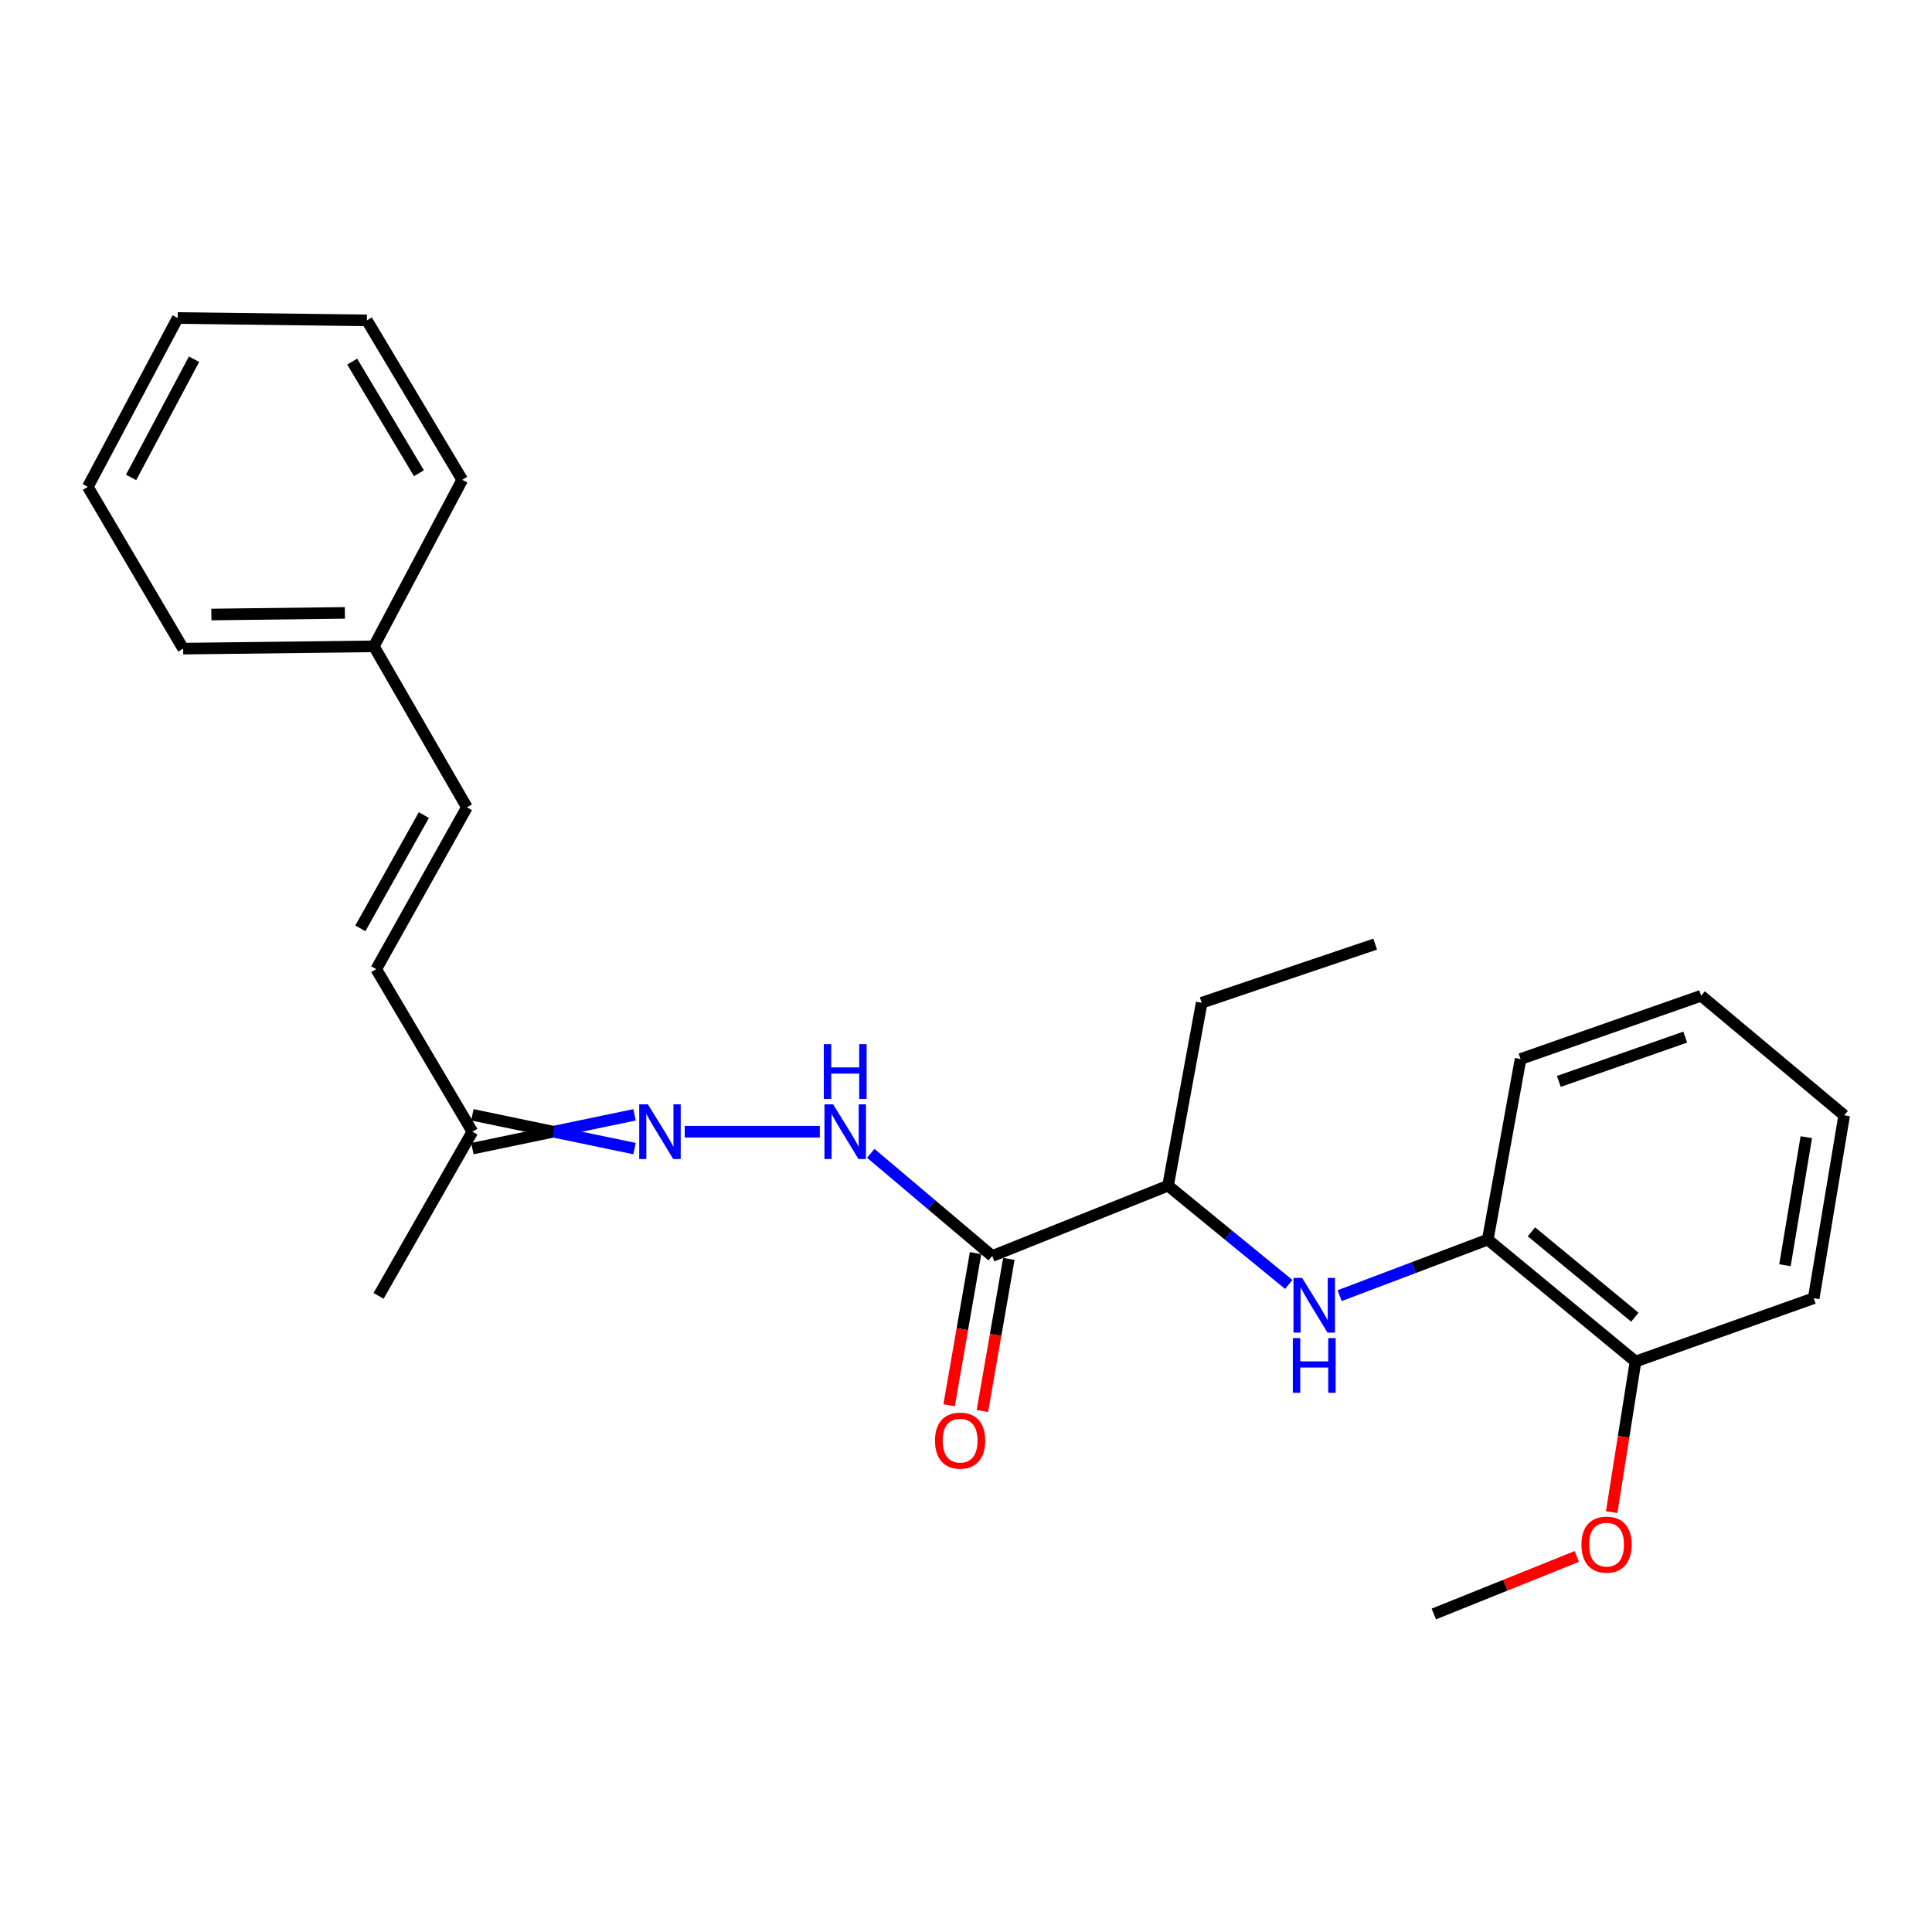 <?xml version='1.0' encoding='iso-8859-1'?>
<svg version='1.1' baseProfile='full'
              xmlns='http://www.w3.org/2000/svg'
                      xmlns:rdkit='http://www.rdkit.org/xml'
                      xmlns:xlink='http://www.w3.org/1999/xlink'
                  xml:space='preserve'
width='1000px' height='1000px' viewBox='0 0 1000 1000'>
<!-- END OF HEADER -->
<rect style='opacity:1.0;fill:#FFFFFF;stroke:none' width='1000' height='1000' x='0' y='0'> </rect>
<path class='bond-1' d='M 513.57,650.103 L 482.142,623.531' style='fill:none;fill-rule:evenodd;stroke:#000000;stroke-width:6px;stroke-linecap:butt;stroke-linejoin:miter;stroke-opacity:1' />
<path class='bond-1' d='M 482.142,623.531 L 450.715,596.958' style='fill:none;fill-rule:evenodd;stroke:#0000FF;stroke-width:6px;stroke-linecap:butt;stroke-linejoin:miter;stroke-opacity:1' />
<path class='bond-4' d='M 513.57,650.103 L 604.576,613.697' style='fill:none;fill-rule:evenodd;stroke:#000000;stroke-width:6px;stroke-linecap:butt;stroke-linejoin:miter;stroke-opacity:1' />
<path class='bond-7' d='M 504.957,648.605 L 498.108,687.976' style='fill:none;fill-rule:evenodd;stroke:#000000;stroke-width:6px;stroke-linecap:butt;stroke-linejoin:miter;stroke-opacity:1' />
<path class='bond-7' d='M 498.108,687.976 L 491.259,727.346' style='fill:none;fill-rule:evenodd;stroke:#FF0000;stroke-width:6px;stroke-linecap:butt;stroke-linejoin:miter;stroke-opacity:1' />
<path class='bond-7' d='M 522.183,651.602 L 515.334,690.972' style='fill:none;fill-rule:evenodd;stroke:#000000;stroke-width:6px;stroke-linecap:butt;stroke-linejoin:miter;stroke-opacity:1' />
<path class='bond-7' d='M 515.334,690.972 L 508.485,730.343' style='fill:none;fill-rule:evenodd;stroke:#FF0000;stroke-width:6px;stroke-linecap:butt;stroke-linejoin:miter;stroke-opacity:1' />
<path class='bond-0' d='M 667.06,664.816 L 635.818,639.256' style='fill:none;fill-rule:evenodd;stroke:#0000FF;stroke-width:6px;stroke-linecap:butt;stroke-linejoin:miter;stroke-opacity:1' />
<path class='bond-0' d='M 635.818,639.256 L 604.576,613.697' style='fill:none;fill-rule:evenodd;stroke:#000000;stroke-width:6px;stroke-linecap:butt;stroke-linejoin:miter;stroke-opacity:1' />
<path class='bond-3' d='M 693.386,670.628 L 731.731,656.116' style='fill:none;fill-rule:evenodd;stroke:#0000FF;stroke-width:6px;stroke-linecap:butt;stroke-linejoin:miter;stroke-opacity:1' />
<path class='bond-3' d='M 731.731,656.116 L 770.075,641.604' style='fill:none;fill-rule:evenodd;stroke:#000000;stroke-width:6px;stroke-linecap:butt;stroke-linejoin:miter;stroke-opacity:1' />
<path class='bond-2' d='M 424.347,585.771 L 354.41,585.771' style='fill:none;fill-rule:evenodd;stroke:#0000FF;stroke-width:6px;stroke-linecap:butt;stroke-linejoin:miter;stroke-opacity:1' />
<path class='bond-8' d='M 328.434,577.028 L 286.469,585.771' style='fill:none;fill-rule:evenodd;stroke:#0000FF;stroke-width:6px;stroke-linecap:butt;stroke-linejoin:miter;stroke-opacity:1' />
<path class='bond-8' d='M 286.469,585.771 L 244.505,594.513' style='fill:none;fill-rule:evenodd;stroke:#000000;stroke-width:6px;stroke-linecap:butt;stroke-linejoin:miter;stroke-opacity:1' />
<path class='bond-8' d='M 328.434,594.513 L 286.469,585.771' style='fill:none;fill-rule:evenodd;stroke:#0000FF;stroke-width:6px;stroke-linecap:butt;stroke-linejoin:miter;stroke-opacity:1' />
<path class='bond-8' d='M 286.469,585.771 L 244.505,577.028' style='fill:none;fill-rule:evenodd;stroke:#000000;stroke-width:6px;stroke-linecap:butt;stroke-linejoin:miter;stroke-opacity:1' />
<path class='bond-9' d='M 770.075,641.604 L 846.541,704.732' style='fill:none;fill-rule:evenodd;stroke:#000000;stroke-width:6px;stroke-linecap:butt;stroke-linejoin:miter;stroke-opacity:1' />
<path class='bond-9' d='M 792.677,637.59 L 846.202,681.78' style='fill:none;fill-rule:evenodd;stroke:#000000;stroke-width:6px;stroke-linecap:butt;stroke-linejoin:miter;stroke-opacity:1' />
<path class='bond-12' d='M 770.075,641.604 L 787.045,548.15' style='fill:none;fill-rule:evenodd;stroke:#000000;stroke-width:6px;stroke-linecap:butt;stroke-linejoin:miter;stroke-opacity:1' />
<path class='bond-13' d='M 604.576,613.697 L 621.992,519.019' style='fill:none;fill-rule:evenodd;stroke:#000000;stroke-width:6px;stroke-linecap:butt;stroke-linejoin:miter;stroke-opacity:1' />
<path class='bond-5' d='M 194.732,501.622 L 244.505,585.771' style='fill:none;fill-rule:evenodd;stroke:#000000;stroke-width:6px;stroke-linecap:butt;stroke-linejoin:miter;stroke-opacity:1' />
<path class='bond-6' d='M 194.732,501.622 L 241.678,417.872' style='fill:none;fill-rule:evenodd;stroke:#000000;stroke-width:6px;stroke-linecap:butt;stroke-linejoin:miter;stroke-opacity:1' />
<path class='bond-6' d='M 186.522,480.51 L 219.384,421.885' style='fill:none;fill-rule:evenodd;stroke:#000000;stroke-width:6px;stroke-linecap:butt;stroke-linejoin:miter;stroke-opacity:1' />
<path class='bond-10' d='M 241.678,417.872 L 193.518,334.539' style='fill:none;fill-rule:evenodd;stroke:#000000;stroke-width:6px;stroke-linecap:butt;stroke-linejoin:miter;stroke-opacity:1' />
<path class='bond-15' d='M 244.505,585.771 L 195.947,670.745' style='fill:none;fill-rule:evenodd;stroke:#000000;stroke-width:6px;stroke-linecap:butt;stroke-linejoin:miter;stroke-opacity:1' />
<path class='bond-11' d='M 846.541,704.732 L 840.37,743.713' style='fill:none;fill-rule:evenodd;stroke:#000000;stroke-width:6px;stroke-linecap:butt;stroke-linejoin:miter;stroke-opacity:1' />
<path class='bond-11' d='M 840.37,743.713 L 834.199,782.694' style='fill:none;fill-rule:evenodd;stroke:#FF0000;stroke-width:6px;stroke-linecap:butt;stroke-linejoin:miter;stroke-opacity:1' />
<path class='bond-14' d='M 846.541,704.732 L 938.771,671.949' style='fill:none;fill-rule:evenodd;stroke:#000000;stroke-width:6px;stroke-linecap:butt;stroke-linejoin:miter;stroke-opacity:1' />
<path class='bond-16' d='M 193.518,334.539 L 94.809,335.734' style='fill:none;fill-rule:evenodd;stroke:#000000;stroke-width:6px;stroke-linecap:butt;stroke-linejoin:miter;stroke-opacity:1' />
<path class='bond-16' d='M 178.5,317.236 L 109.404,318.072' style='fill:none;fill-rule:evenodd;stroke:#000000;stroke-width:6px;stroke-linecap:butt;stroke-linejoin:miter;stroke-opacity:1' />
<path class='bond-17' d='M 193.518,334.539 L 239.25,248.351' style='fill:none;fill-rule:evenodd;stroke:#000000;stroke-width:6px;stroke-linecap:butt;stroke-linejoin:miter;stroke-opacity:1' />
<path class='bond-18' d='M 816.143,805.613 L 779.146,820.506' style='fill:none;fill-rule:evenodd;stroke:#FF0000;stroke-width:6px;stroke-linecap:butt;stroke-linejoin:miter;stroke-opacity:1' />
<path class='bond-18' d='M 779.146,820.506 L 742.149,835.399' style='fill:none;fill-rule:evenodd;stroke:#000000;stroke-width:6px;stroke-linecap:butt;stroke-linejoin:miter;stroke-opacity:1' />
<path class='bond-20' d='M 787.045,548.15 L 880.519,515.386' style='fill:none;fill-rule:evenodd;stroke:#000000;stroke-width:6px;stroke-linecap:butt;stroke-linejoin:miter;stroke-opacity:1' />
<path class='bond-20' d='M 806.85,559.736 L 872.281,536.801' style='fill:none;fill-rule:evenodd;stroke:#000000;stroke-width:6px;stroke-linecap:butt;stroke-linejoin:miter;stroke-opacity:1' />
<path class='bond-19' d='M 621.992,519.019 L 711.794,488.684' style='fill:none;fill-rule:evenodd;stroke:#000000;stroke-width:6px;stroke-linecap:butt;stroke-linejoin:miter;stroke-opacity:1' />
<path class='bond-25' d='M 938.771,671.949 L 954.545,577.291' style='fill:none;fill-rule:evenodd;stroke:#000000;stroke-width:6px;stroke-linecap:butt;stroke-linejoin:miter;stroke-opacity:1' />
<path class='bond-25' d='M 923.89,654.876 L 934.933,588.615' style='fill:none;fill-rule:evenodd;stroke:#000000;stroke-width:6px;stroke-linecap:butt;stroke-linejoin:miter;stroke-opacity:1' />
<path class='bond-23' d='M 94.809,335.734 L 45.455,252.003' style='fill:none;fill-rule:evenodd;stroke:#000000;stroke-width:6px;stroke-linecap:butt;stroke-linejoin:miter;stroke-opacity:1' />
<path class='bond-22' d='M 239.25,248.351 L 189.895,165.825' style='fill:none;fill-rule:evenodd;stroke:#000000;stroke-width:6px;stroke-linecap:butt;stroke-linejoin:miter;stroke-opacity:1' />
<path class='bond-22' d='M 216.841,244.946 L 182.293,187.178' style='fill:none;fill-rule:evenodd;stroke:#000000;stroke-width:6px;stroke-linecap:butt;stroke-linejoin:miter;stroke-opacity:1' />
<path class='bond-21' d='M 880.519,515.386 L 954.545,577.291' style='fill:none;fill-rule:evenodd;stroke:#000000;stroke-width:6px;stroke-linecap:butt;stroke-linejoin:miter;stroke-opacity:1' />
<path class='bond-24' d='M 189.895,165.825 L 91.973,164.601' style='fill:none;fill-rule:evenodd;stroke:#000000;stroke-width:6px;stroke-linecap:butt;stroke-linejoin:miter;stroke-opacity:1' />
<path class='bond-26' d='M 45.455,252.003 L 91.973,164.601' style='fill:none;fill-rule:evenodd;stroke:#000000;stroke-width:6px;stroke-linecap:butt;stroke-linejoin:miter;stroke-opacity:1' />
<path class='bond-26' d='M 67.867,247.108 L 100.429,185.926' style='fill:none;fill-rule:evenodd;stroke:#000000;stroke-width:6px;stroke-linecap:butt;stroke-linejoin:miter;stroke-opacity:1' />
<path  class='atom-1' d='M 673.985 661.442
L 683.265 676.442
Q 684.185 677.922, 685.665 680.602
Q 687.145 683.282, 687.225 683.442
L 687.225 661.442
L 690.985 661.442
L 690.985 689.762
L 687.105 689.762
L 677.145 673.362
Q 675.985 671.442, 674.745 669.242
Q 673.545 667.042, 673.185 666.362
L 673.185 689.762
L 669.505 689.762
L 669.505 661.442
L 673.985 661.442
' fill='#0000FF'/>
<path  class='atom-1' d='M 669.165 692.594
L 673.005 692.594
L 673.005 704.634
L 687.485 704.634
L 687.485 692.594
L 691.325 692.594
L 691.325 720.914
L 687.485 720.914
L 687.485 707.834
L 673.005 707.834
L 673.005 720.914
L 669.165 720.914
L 669.165 692.594
' fill='#0000FF'/>
<path  class='atom-2' d='M 431.224 571.611
L 440.504 586.611
Q 441.424 588.091, 442.904 590.771
Q 444.384 593.451, 444.464 593.611
L 444.464 571.611
L 448.224 571.611
L 448.224 599.931
L 444.344 599.931
L 434.384 583.531
Q 433.224 581.611, 431.984 579.411
Q 430.784 577.211, 430.424 576.531
L 430.424 599.931
L 426.744 599.931
L 426.744 571.611
L 431.224 571.611
' fill='#0000FF'/>
<path  class='atom-2' d='M 426.404 540.459
L 430.244 540.459
L 430.244 552.499
L 444.724 552.499
L 444.724 540.459
L 448.564 540.459
L 448.564 568.779
L 444.724 568.779
L 444.724 555.699
L 430.244 555.699
L 430.244 568.779
L 426.404 568.779
L 426.404 540.459
' fill='#0000FF'/>
<path  class='atom-3' d='M 335.341 571.611
L 344.621 586.611
Q 345.541 588.091, 347.021 590.771
Q 348.501 593.451, 348.581 593.611
L 348.581 571.611
L 352.341 571.611
L 352.341 599.931
L 348.461 599.931
L 338.501 583.531
Q 337.341 581.611, 336.101 579.411
Q 334.901 577.211, 334.541 576.531
L 334.541 599.931
L 330.861 599.931
L 330.861 571.611
L 335.341 571.611
' fill='#0000FF'/>
<path  class='atom-8' d='M 483.96 745.668
Q 483.96 738.868, 487.32 735.068
Q 490.68 731.268, 496.96 731.268
Q 503.24 731.268, 506.6 735.068
Q 509.96 738.868, 509.96 745.668
Q 509.96 752.548, 506.56 756.468
Q 503.16 760.348, 496.96 760.348
Q 490.72 760.348, 487.32 756.468
Q 483.96 752.588, 483.96 745.668
M 496.96 757.148
Q 501.28 757.148, 503.6 754.268
Q 505.96 751.348, 505.96 745.668
Q 505.96 740.108, 503.6 737.308
Q 501.28 734.468, 496.96 734.468
Q 492.64 734.468, 490.28 737.268
Q 487.96 740.068, 487.96 745.668
Q 487.96 751.388, 490.28 754.268
Q 492.64 757.148, 496.96 757.148
' fill='#FF0000'/>
<path  class='atom-12' d='M 818.553 799.49
Q 818.553 792.69, 821.913 788.89
Q 825.273 785.09, 831.553 785.09
Q 837.833 785.09, 841.193 788.89
Q 844.553 792.69, 844.553 799.49
Q 844.553 806.37, 841.153 810.29
Q 837.753 814.17, 831.553 814.17
Q 825.313 814.17, 821.913 810.29
Q 818.553 806.41, 818.553 799.49
M 831.553 810.97
Q 835.873 810.97, 838.193 808.09
Q 840.553 805.17, 840.553 799.49
Q 840.553 793.93, 838.193 791.13
Q 835.873 788.29, 831.553 788.29
Q 827.233 788.29, 824.873 791.09
Q 822.553 793.89, 822.553 799.49
Q 822.553 805.21, 824.873 808.09
Q 827.233 810.97, 831.553 810.97
' fill='#FF0000'/>
</svg>
